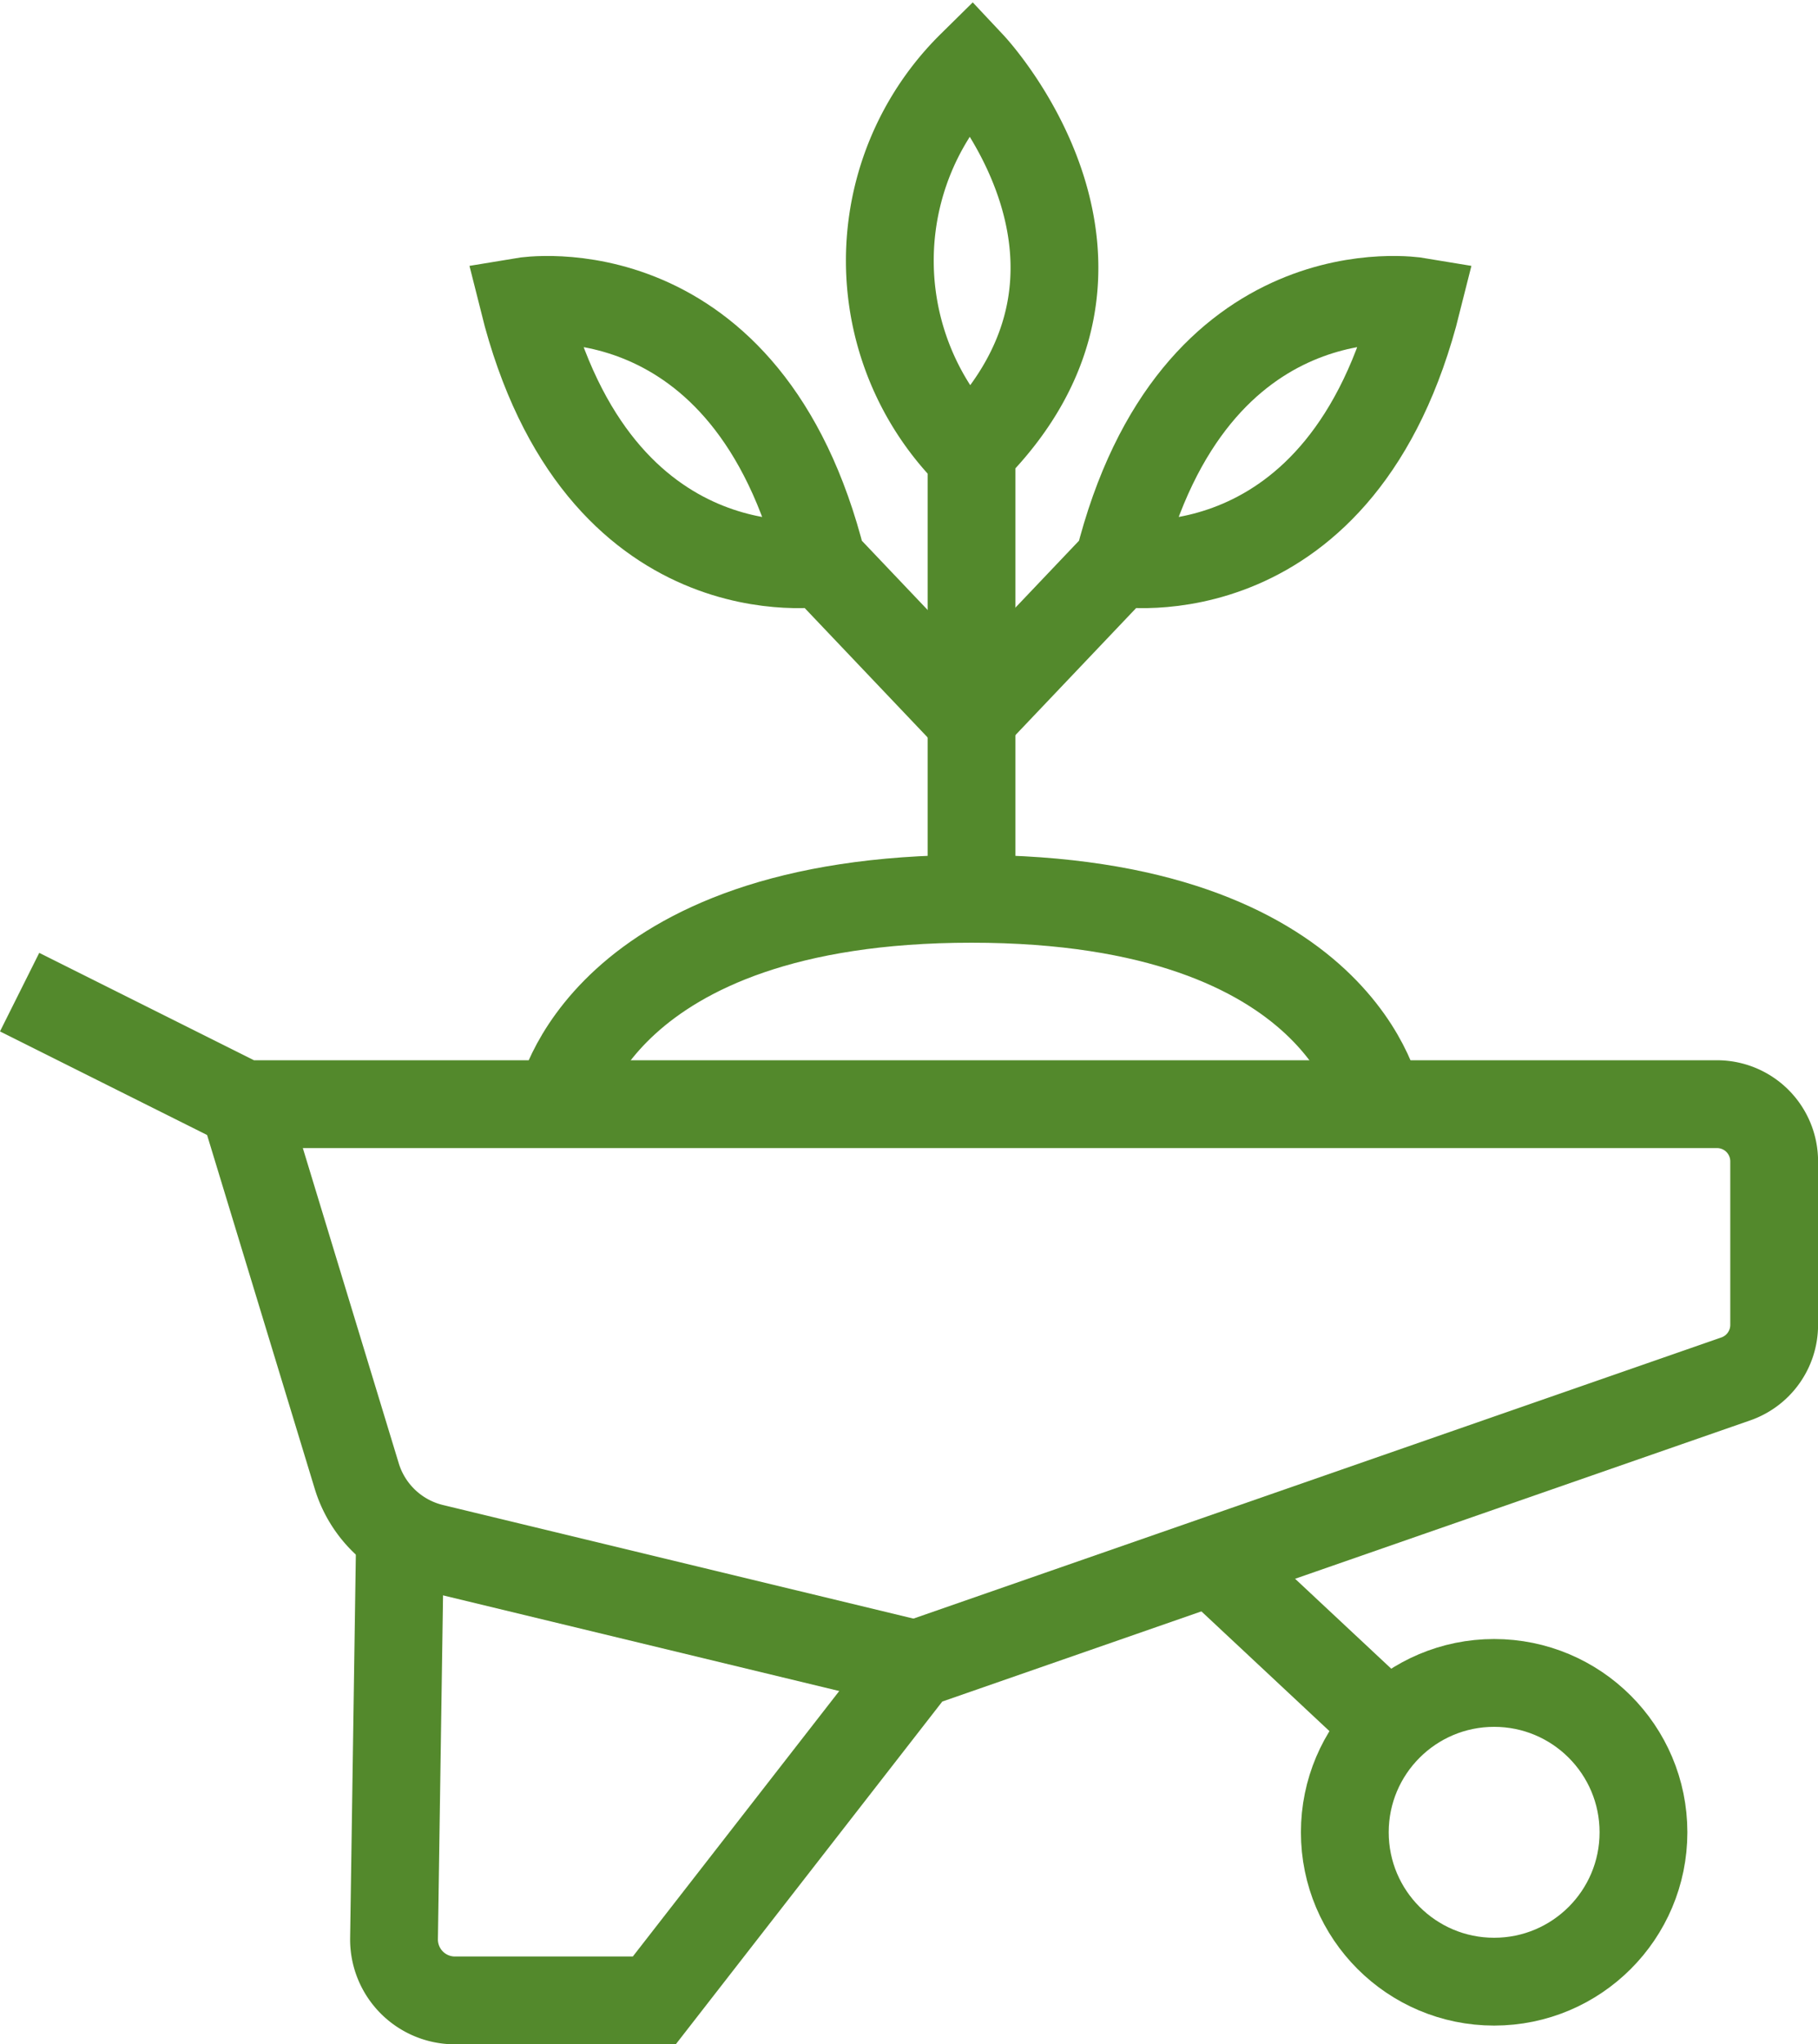 <svg xmlns="http://www.w3.org/2000/svg" width="49.697" height="55.866" viewBox="0 0 49.697 55.866">
  <g id="Group_5399" data-name="Group 5399" transform="translate(4639.139 12543.468)">
    <path id="Path_54524" data-name="Path 54524" d="M.5,25.324l6.123,3.061H46.9a1.563,1.563,0,0,1,1.563,1.563v4.469a1.563,1.563,0,0,1-1.05,1.477l-22.42,7.8-7.143,9.184H12.4a1.665,1.665,0,0,1-1.665-1.69L10.9,40.12" transform="translate(-4639.103 -12541.678)" fill="rgba(0,0,0,0)" stroke="#53892c" stroke-width="2.4"/>
    <path id="Path_54525" data-name="Path 54525" d="M6.5,28.324,9.593,38.486a2.876,2.876,0,0,0,2.078,1.959l13.2,3.186" transform="translate(-4638.98 -12541.616)" fill="rgba(0,0,0,0)" stroke="#53892c" stroke-width="2.4"/>
    <path id="Path_54526" data-name="Path 54526" d="M14.971,28.436s1.05-5.612,11.254-5.612,11.135,5.612,11.135,5.612" transform="translate(-4638.807 -12541.729)" fill="rgba(0,0,0,0)" stroke="#53892c" stroke-width="2.4"/>
    <circle id="Ellipse_69" data-name="Ellipse 69" cx="4.082" cy="4.082" r="4.082" transform="translate(-4602.377 -12497.476)" fill="rgba(0,0,0,0)" stroke="#53892c" stroke-width="2.4"/>
    <line id="Line_13" data-name="Line 13" x2="4.651" y2="4.349" transform="translate(-4606.008 -12500.804)" fill="none" stroke="#53892c" stroke-width="2.4"/>
    <path id="Path_54527" data-name="Path 54527" d="M26.045,23.28v-12.1A7.5,7.5,0,0,1,26.045.5s5.1,5.433,0,10.535" transform="translate(-4638.626 -12542.185)" fill="rgba(0,0,0,0)" stroke="#53892c" stroke-width="2.4"/>
    <path id="Path_54528" data-name="Path 54528" d="M26.185,18.2l-4.022-4.232S16.041,14.988,14,6.825c0,0,6.123-1.02,8.164,7.143" transform="translate(-4638.826 -12542.057)" fill="rgba(0,0,0,0)" stroke="#53892c" stroke-width="2.4"/>
    <path id="Path_54529" data-name="Path 54529" d="M26,18.2l4.022-4.232s6.123,1.02,8.164-7.143c0,0-6.123-1.02-8.164,7.143" transform="translate(-4638.582 -12542.057)" fill="rgba(0,0,0,0)" stroke="#53892c" stroke-width="2.4"/>
  </g>
</svg>

